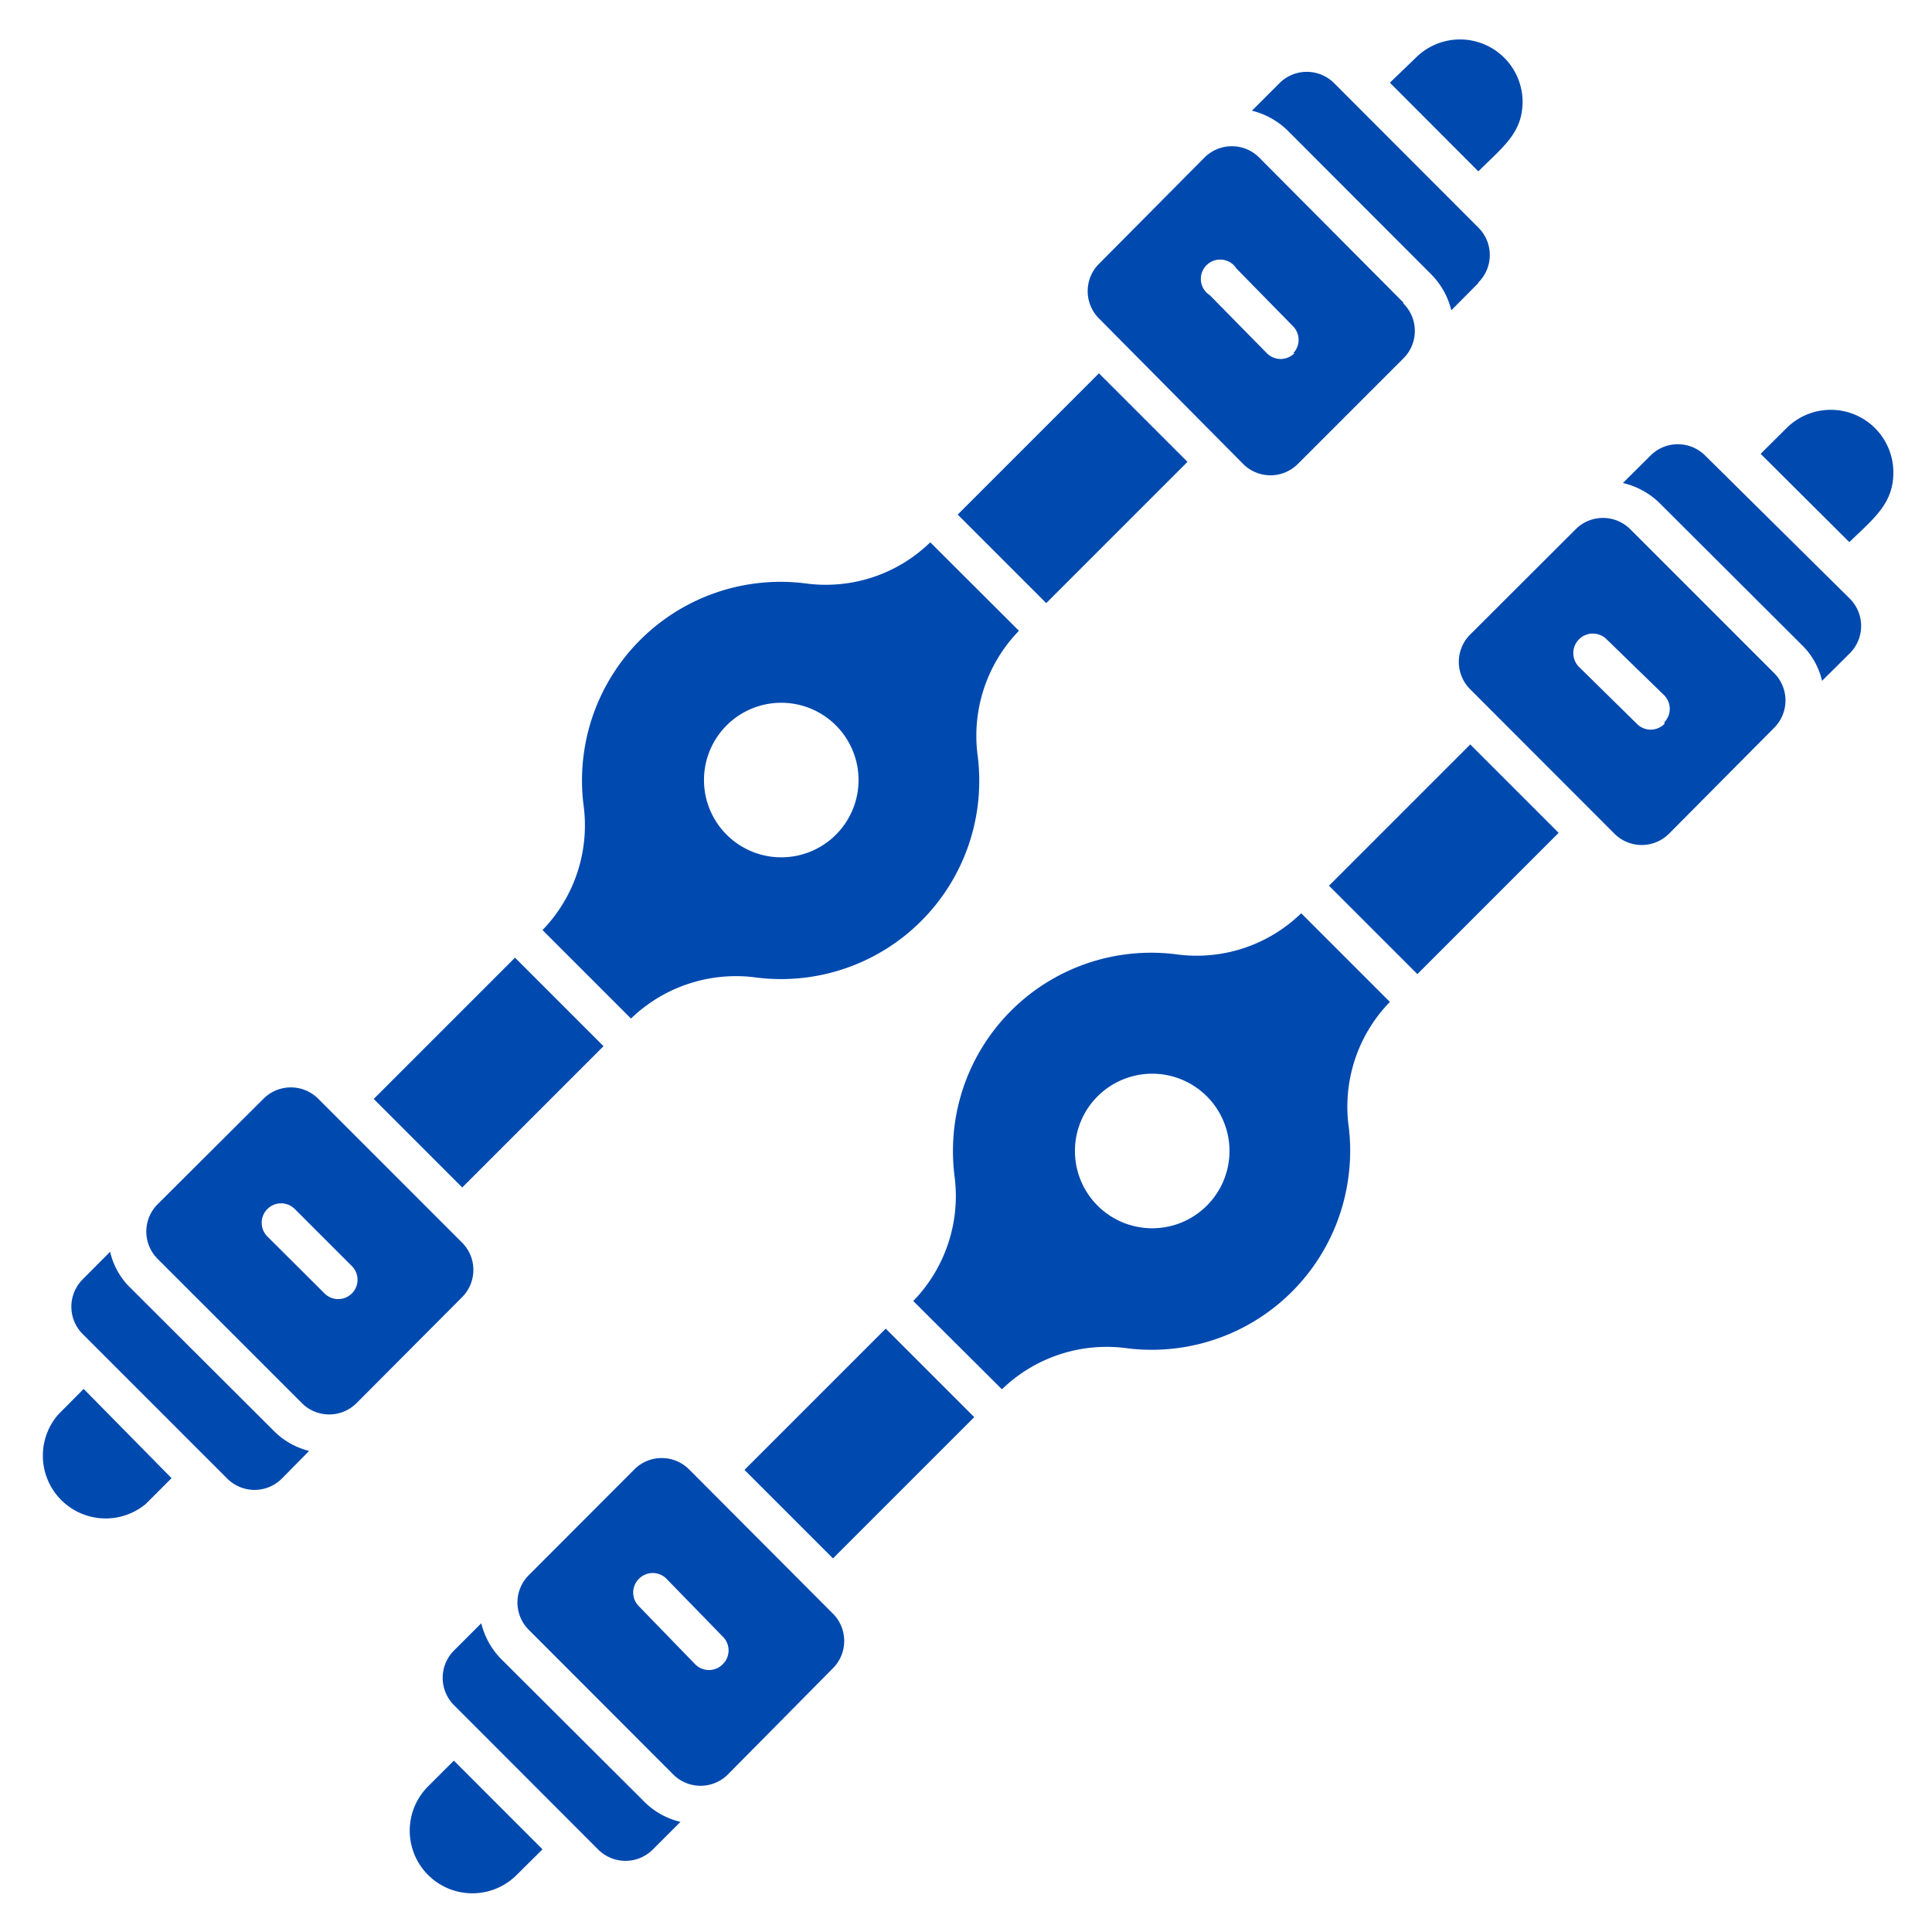 <svg id="Layer_1" data-name="Layer 1" xmlns="http://www.w3.org/2000/svg" width="100" height="100" viewBox="0 0 100 100"><defs><style>.cls-1{fill:#0049af;}</style></defs><path class="cls-1" d="M8.88,76.51,7.55,77.84A3.25,3.25,0,0,1,3,73.23H3l1.33-1.34Z"/><rect class="cls-1" x="20.12" y="52.28" width="10.34" height="6.48" transform="translate(-31.85 34.14) rotate(-45)"/><rect class="cls-1" x="50.35" y="22.03" width="10.34" height="6.48" transform="translate(-1.61 46.66) rotate(-45)"/><path class="cls-1" d="M78.81,5.24c0,1.64-1,2.34-2.29,3.63L71.94,4.28,73.27,3a3.24,3.24,0,0,1,5.54,2.29Z"/><path class="cls-1" d="M16,75.1,14.6,76.52a2,2,0,0,1-2.85,0h0L4.29,69.06a2,2,0,0,1,0-2.85h0L5.7,64.79a3.78,3.78,0,0,0,1,1.82l7.47,7.45A3.9,3.9,0,0,0,16,75.1Z"/><path class="cls-1" d="M23.93,64.33l-7.45-7.45a2,2,0,0,0-2.85,0l0,0L8.17,62.32a2,2,0,0,0,0,2.85v0l7.44,7.44a2,2,0,0,0,2.86,0l0,0,5.44-5.46A2,2,0,0,0,23.93,64.33Zm-5.71,2.61a1,1,0,0,1-1.43,0h0L13.84,64a1,1,0,0,1,0-1.42,1,1,0,0,1,1.42,0h0l2.95,2.95A1,1,0,0,1,18.22,66.94Z"/><path class="cls-1" d="M76.52,14.65l-1.4,1.41a4,4,0,0,0-1-1.82L66.62,6.73a4,4,0,0,0-1.82-1l1.41-1.41a2,2,0,0,1,2.86,0h0l7.44,7.45a2,2,0,0,1,0,2.86Z"/><path class="cls-1" d="M72.64,15.66,65.19,8.17a2,2,0,0,0-2.86,0h0l-5.43,5.47a2,2,0,0,0,0,2.86h0L64.33,24a2,2,0,0,0,2.86,0v0l5.44-5.44a2,2,0,0,0,0-2.86ZM67,18.28a1,1,0,0,1-1.43,0l-2.95-3A1,1,0,1,1,64,13.9h0l2.94,3a1,1,0,0,1,0,1.38Z"/><path class="cls-1" d="M52.74,32.65l-4.59-4.58a7.75,7.75,0,0,1-6.51,2.12A10.28,10.28,0,0,0,30.2,41.64a7.79,7.79,0,0,1-2.12,6.5l4.58,4.58a7.82,7.82,0,0,1,6.51-2.12,10.26,10.26,0,0,0,11.44-8.93,10.54,10.54,0,0,0,0-2.51A7.8,7.8,0,0,1,52.74,32.65Zm-9.5,10.58a4,4,0,1,1,0-5.71l0,0A4,4,0,0,1,43.24,43.23Z"/><path class="cls-1" d="M28.08,95.72l-1.34,1.33a3.24,3.24,0,0,1-4.58-4.59l1.33-1.33Z"/><rect class="cls-1" x="39.31" y="71.47" width="10.34" height="6.48" transform="translate(-39.8 53.34) rotate(-45)"/><rect class="cls-1" x="69.56" y="41.24" width="10.34" height="6.47" transform="translate(-9.56 65.87) rotate(-45)"/><path class="cls-1" d="M98,24.45c0,1.62-1,2.37-2.28,3.61l-4.59-4.57,1.34-1.33A3.24,3.24,0,0,1,98,24.45Z"/><path class="cls-1" d="M35.22,94.3,33.8,95.72a2,2,0,0,1-2.85,0h0l-7.44-7.45a2,2,0,0,1,0-2.85l0,0,1.4-1.4a4,4,0,0,0,1,1.82l7.47,7.45A3.93,3.93,0,0,0,35.22,94.3Z"/><path class="cls-1" d="M43.12,83.53l-7.44-7.46a2,2,0,0,0-2.86,0h0l-5.44,5.45a2,2,0,0,0,0,2.85h0l7.45,7.46a2,2,0,0,0,2.86,0h0l5.43-5.49A2,2,0,0,0,43.12,83.53Zm-5.71,2.61a1,1,0,0,1-1.43,0h0l-2.91-3a1,1,0,0,1,0-1.42,1,1,0,0,1,1.43,0l2.92,3A1,1,0,0,1,37.41,86.14Z"/><path class="cls-1" d="M95.72,33.84l-1.41,1.4a3.8,3.8,0,0,0-1-1.81L85.86,26A4,4,0,0,0,84,25l1.42-1.41a2,2,0,0,1,2.85,0h0L95.76,31A2,2,0,0,1,95.72,33.84Z"/><path class="cls-1" d="M91.84,34.85,84.4,27.41a2,2,0,0,0-2.86,0l0,0-5.43,5.42a2,2,0,0,0,0,2.86h0l7.44,7.45a2,2,0,0,0,2.85,0l0,0,5.43-5.47A2,2,0,0,0,91.84,34.85Zm-5.69,2.62a1,1,0,0,1-1.42,0h0l-3-2.95a1,1,0,0,1,1.43-1.43h0L86.15,36a1,1,0,0,1,0,1.38Z"/><path class="cls-1" d="M71.94,51.86l-4.59-4.59a7.76,7.76,0,0,1-6.51,2.12A10.26,10.26,0,0,0,49.4,58.33a10.45,10.45,0,0,0,0,2.5,7.8,7.8,0,0,1-2.13,6.51h0l4.59,4.57a7.79,7.79,0,0,1,6.51-2.12,10.27,10.27,0,0,0,11.44-9,10.12,10.12,0,0,0,0-2.46A7.77,7.77,0,0,1,71.94,51.86Zm-9.5,10.57a4,4,0,1,1,0-5.71l0,0A4,4,0,0,1,62.44,62.43Z"/></svg>